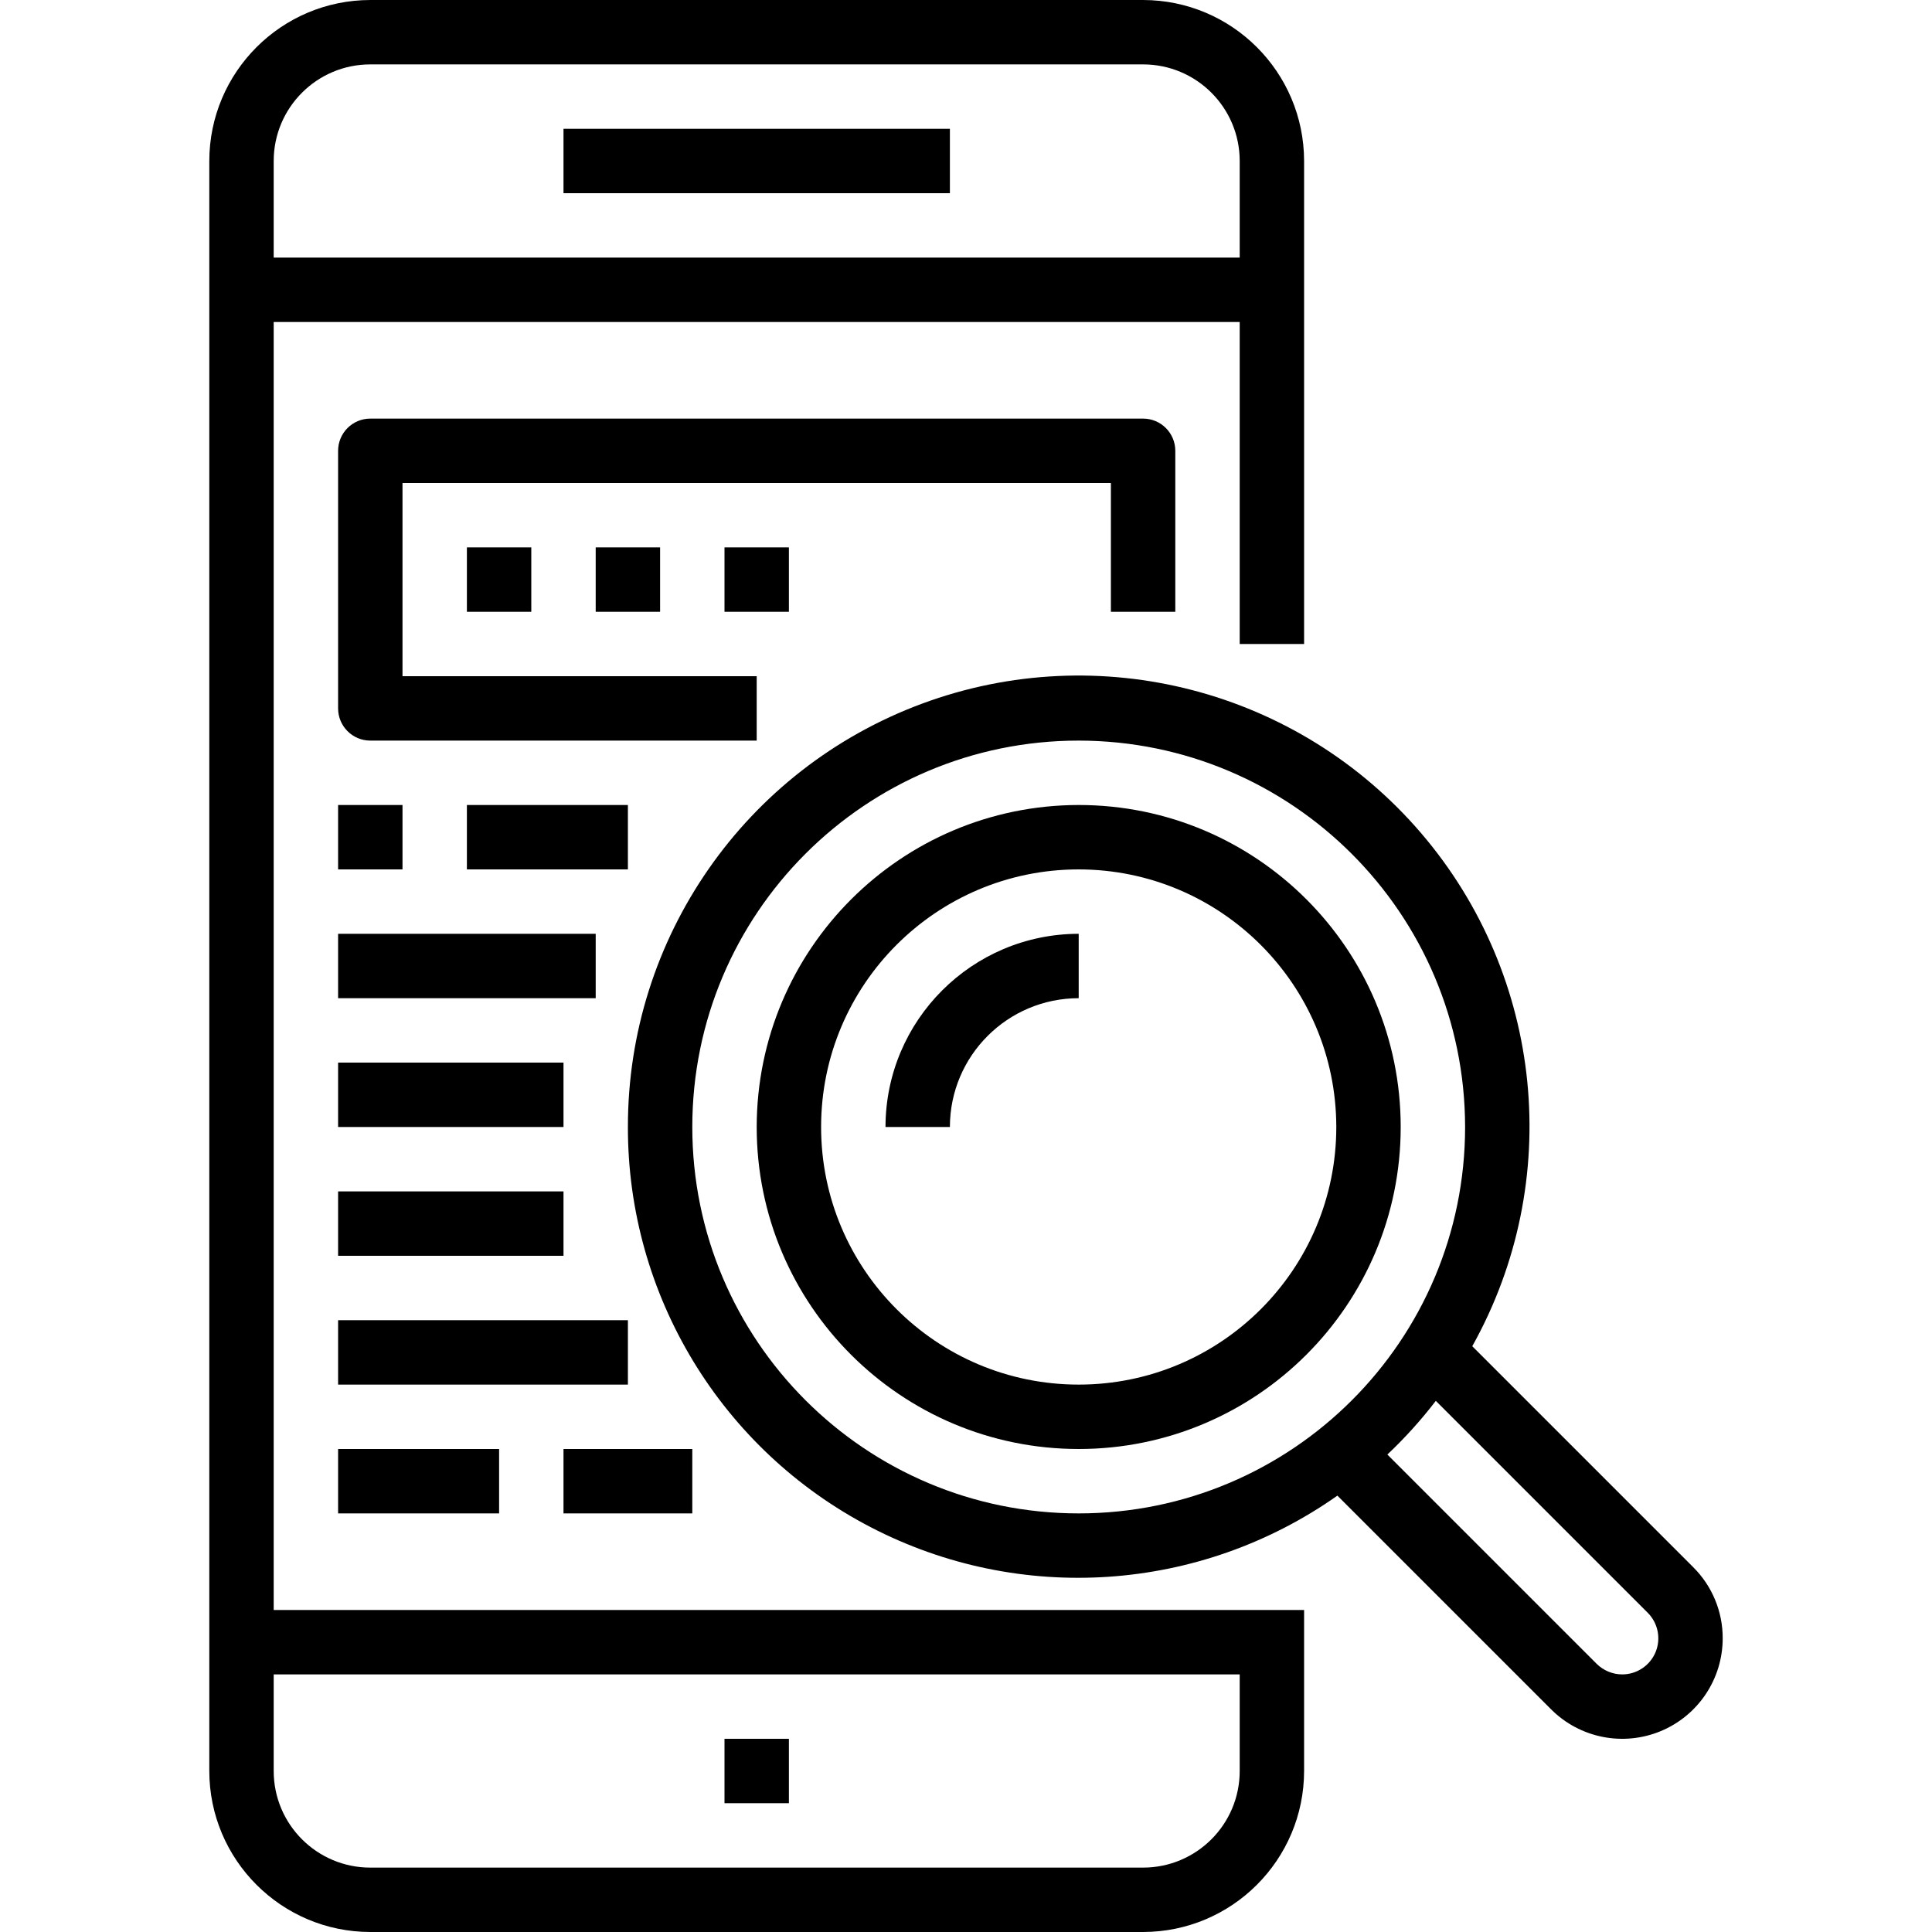 <svg xmlns="http://www.w3.org/2000/svg" width="480pt" viewBox="-52 0 480 480" height="480pt"><path d="m40 480h192c22.082-.027 39.973-17.918 40-40v-40h-256v-320h240v80h16v-120c-.027-22.082-17.918-39.973-40-40h-192c-22.082.027-39.973 17.918-40 40v400c.027 22.082 17.918 39.973 40 40zm216-64v24c0 13.254-10.746 24-24 24h-192c-13.254 0-24-10.746-24-24v-24zm-216-400h192c13.254 0 24 10.746 24 24v24h-240v-24c0-13.254 10.746-24 24-24zm0 0"></path><path d="m128 432h16v16h-16zm0 0"></path><path d="m88 32h96v16h-96zm0 0"></path><path d="m240 152v-40c0-4.418-3.582-8-8-8h-192c-4.418 0-8 3.582-8 8v64c0 4.418 3.582 8 8 8h96v-16h-88v-48h176v32zm0 0"></path><path d="m64 136h16v16h-16zm0 0"></path><path d="m96 136h16v16h-16zm0 0"></path><path d="m128 136h16v16h-16zm0 0"></path><path d="m104 280c-.059 41.797 23.191 80.137 60.281 99.406 37.086 19.27 81.824 16.25 115.992-7.82l53.102 53.102c7.141 7.141 17.883 9.277 27.211 5.414 9.332-3.867 15.414-12.969 15.414-23.07.02-6.625-2.613-12.984-7.312-17.656l-54.91-54.91c22.879-40.953 17.812-91.828-12.695-127.461-30.508-35.637-79.992-48.484-123.984-32.191-43.988 16.293-73.164 58.277-73.098 105.188zm253.375 120.688c2.566 2.566 3.336 6.426 1.949 9.777-1.391 3.352-4.664 5.539-8.293 5.535-2.375-.008-4.656-.953-6.344-2.625l-52-52c4.359-4.117 8.387-8.578 12.039-13.336zm-45.375-120.688c0 53.02-42.98 96-96 96s-96-42.98-96-96 42.98-96 96-96c52.996.059 95.941 43.004 96 96zm0 0"></path><path d="m136 280c0 44.184 35.816 80 80 80s80-35.816 80-80-35.816-80-80-80c-44.164.047-79.953 35.836-80 80zm144 0c0 35.348-28.652 64-64 64s-64-28.652-64-64 28.652-64 64-64c35.328.039 63.961 28.672 64 64zm0 0"></path><path d="m168 280h16c0-17.672 14.328-32 32-32v-16c-26.5.027-47.973 21.5-48 48zm0 0"></path><path d="m32 200h16v16h-16zm0 0"></path><path d="m32 232h64v16h-64zm0 0"></path><path d="m32 264h56v16h-56zm0 0"></path><path d="m32 296h56v16h-56zm0 0"></path><path d="m32 328h72v16h-72zm0 0"></path><path d="m32 360h40v16h-40zm0 0"></path><path d="m64 200h40v16h-40zm0 0"></path><path d="m88 360h32v16h-32zm0 0"></path></svg>
